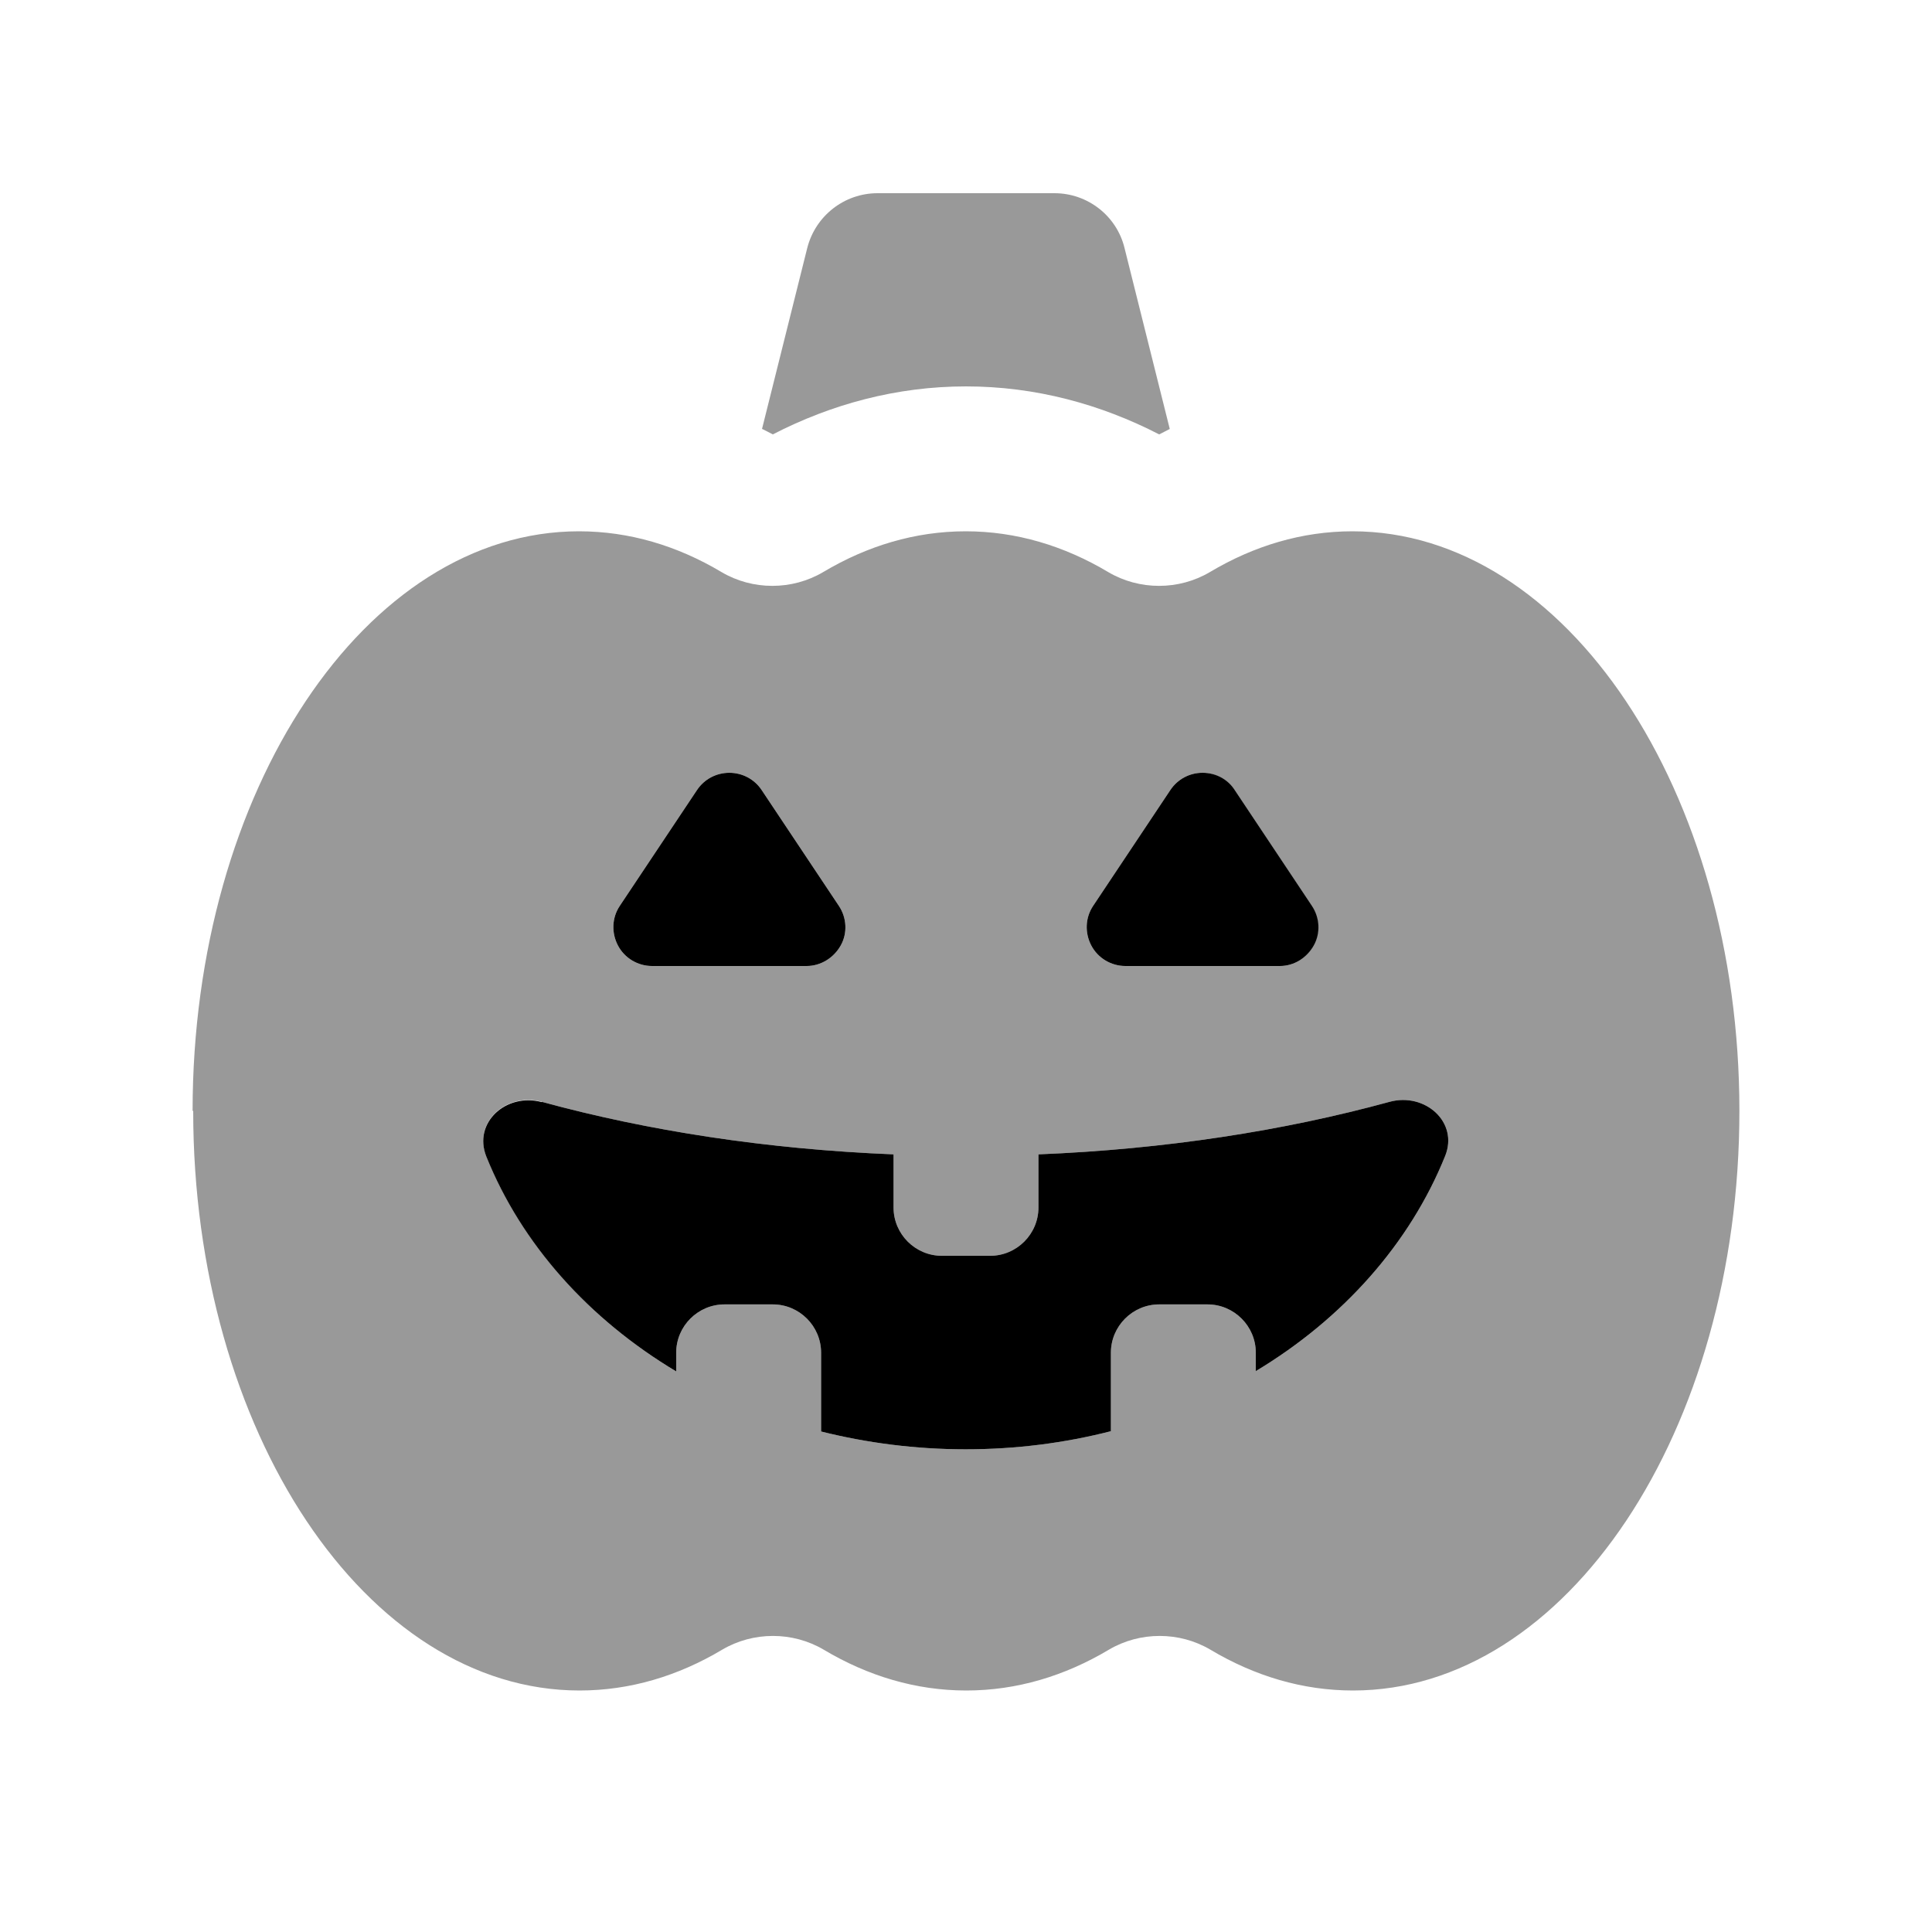 <svg xmlns="http://www.w3.org/2000/svg" viewBox="0 0 640 640"><!--! Font Awesome Pro 7.1.0 by @fontawesome - https://fontawesome.com License - https://fontawesome.com/license (Commercial License) Copyright 2025 Fonticons, Inc. --><path opacity=".4" fill="currentColor" d="M64 368C64 474 121.3 560 192 560C208.7 560 224.6 555.2 239.2 546.5C249.5 540.4 262.6 540.4 272.9 546.5C287.5 555.2 303.4 560 320.1 560C336.8 560 352.7 555.2 367.3 546.5C377.6 540.4 390.7 540.4 401 546.5C415.6 555.2 431.5 560 448.2 560C518.9 560 576.2 474 576.2 368C576.2 262 518.7 176 448 176C431.3 176 415.4 180.8 400.8 189.5C390.5 195.6 377.4 195.6 367.1 189.5C352.5 180.8 336.6 176 319.9 176C303.2 176 287.3 180.8 272.7 189.5C262.4 195.6 249.3 195.6 239 189.5C224.4 180.8 208.5 176 191.8 176C121.1 176 63.8 262 63.8 368zM161.1 383C156.6 371.7 167.8 361.8 179.5 365C214.6 374.6 254 380.7 296 382.4L296 400C296 408.8 303.2 416 312 416L328 416C336.8 416 344 408.8 344 400L344 382.4C385.9 380.7 425.2 374.6 460.3 365C472 361.8 483.3 371.7 478.7 383C467 412 444.8 436.9 416 454.2L416 448.1C416 439.3 408.8 432.1 400 432.1L384 432.1C375.2 432.1 368 439.3 368 448.1L368 474.1C352.8 478 336.6 480.1 319.9 480.1C303.3 480.1 287.2 478 272 474.2L272 448.1C272 439.3 264.8 432.1 256 432.1L240 432.1C231.2 432.1 224 439.3 224 448.1L224 454.3C195.1 437 172.8 412.1 161.1 383zM204.7 313.2C202.5 309 202.7 304 205.3 300.1L230.9 261.7C233.3 258.1 237.3 256 241.6 256C245.9 256 249.9 258.1 252.3 261.7L277.9 300.1C280.5 304 280.8 309.1 278.5 313.2C276.2 317.3 271.9 320 267.2 320L216 320C211.3 320 206.9 317.4 204.7 313.2zM252.5 142.1C253.7 142.7 254.9 143.3 256 143.9C275.4 133.9 297 128 320 128C343 128 364.6 133.9 384 143.9C385.2 143.3 386.3 142.7 387.5 142.1L372.5 82.1C369.9 71.5 360.3 64 349.3 64L290.7 64C279.7 64 270.1 71.5 267.4 82.2L252.4 142.2zM361.5 313.2C359.3 309 359.5 304 362.1 300.1L387.7 261.7C390.1 258.1 394.1 256 398.3 256C402.5 256 406.6 258.1 408.9 261.7L434.5 300.1C437.1 304 437.4 309.1 435.1 313.2C432.8 317.3 428.7 320 424 320L372.8 320C368.1 320 363.7 317.4 361.5 313.2z"/><path fill="currentColor" d="M241.6 256C245.9 256 249.9 258.1 252.3 261.7L277.9 300.1C280.5 304 280.8 309.1 278.5 313.2C276.2 317.3 271.9 320 267.2 320L216 320C211.3 320 206.9 317.4 204.7 313.2C202.5 309 202.7 304 205.3 300.1L230.9 261.7C233.3 258.1 237.3 256 241.6 256zM398.4 256C402.7 256 406.7 258.1 409 261.7L434.6 300.1C437.2 304 437.5 309.1 435.2 313.2C432.9 317.3 428.7 320 424 320L372.8 320C368.1 320 363.7 317.4 361.5 313.2C359.3 309 359.5 304 362.1 300.1L387.7 261.7C390.1 258.1 394.1 256 398.3 256zM179.5 365C214.6 374.6 254 380.7 296 382.4L296 400C296 408.8 303.2 416 312 416L328 416C336.8 416 344 408.8 344 400L344 382.4C385.9 380.7 425.2 374.6 460.3 365C472 361.8 483.3 371.7 478.7 383C467 412 444.8 436.9 416 454.2L416 448.1C416 439.3 408.8 432.1 400 432.1L384 432.1C375.2 432.1 368 439.3 368 448.1L368 474.1C352.8 478 336.6 480.1 319.9 480.1C303.3 480.1 287.2 478 272 474.2L272 448.1C272 439.3 264.8 432.1 256 432.1L240 432.1C231.2 432.1 224 439.3 224 448.1L224 454.3C195.1 437 172.8 412.2 161.1 383.1C156.6 371.8 167.8 361.9 179.5 365.1z"/></svg>